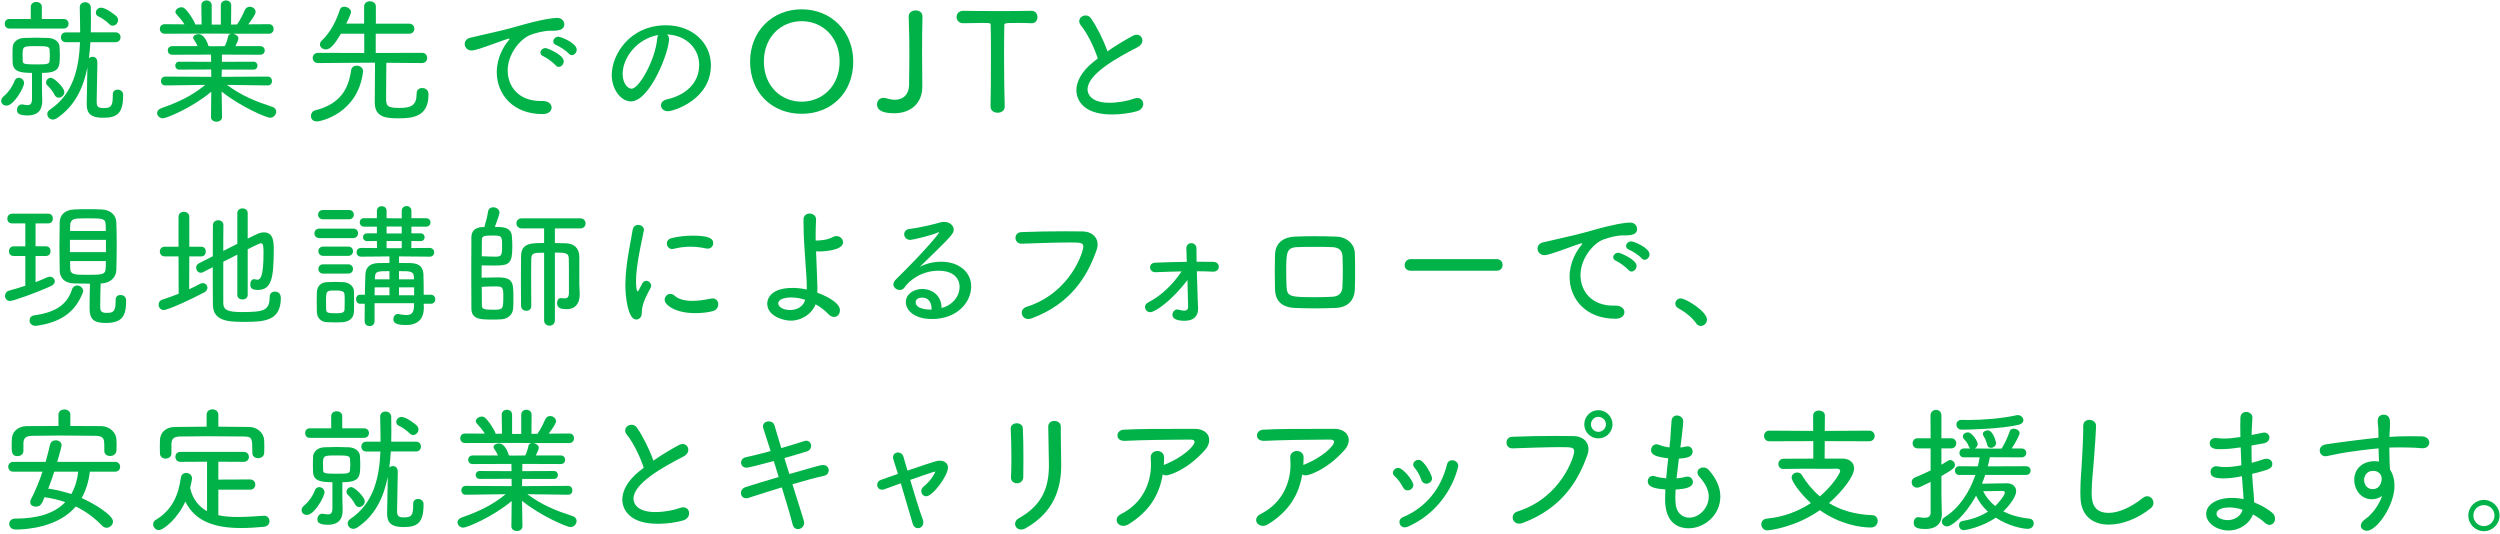 <svg enable-background="new 0 0 623 133" height="133" viewBox="0 0 623 133" width="623" xmlns="http://www.w3.org/2000/svg"><g fill="#00b248"><path d="m.292 25.132c0-.374.204-.815.714-1.224 1.054-.85 2.108-2.346 2.618-3.739.204-.544.612-.782 1.054-.782.646 0 1.326.544 1.326 1.292 0 1.122-2.55 5.644-4.386 5.644-.748-.001-1.326-.511-1.326-1.191zm2.04-18.018c-.782 0-1.156-.612-1.156-1.19 0-.611.374-1.189 1.156-1.189h5.337v-3.026c0-.816.68-1.225 1.36-1.225.714 0 1.394.408 1.394 1.225v3.025h5.439c.816 0 1.224.578 1.224 1.189 0 .578-.408 1.19-1.224 1.19h-13.53zm5.643 11.049c-3.026 0-4.658-.34-4.828-2.482-.034-.611-.034-1.291-.034-1.972 0-.646 0-1.325.034-1.869.068-1.292 1.122-2.312 2.856-2.38.986-.034 2.006-.068 3.025-.068 1.02 0 2.04.034 2.992.068 1.53.067 2.72.884 2.822 2.176.034.51.068 1.155.068 1.768 0 3.365 0 4.76-4.454 4.76v4.249c0 .137.068 2.244.068 2.55v.237c0 1.768-.68 3.569-3.672 3.569-2.516 0-2.618-.815-2.618-1.394 0-.68.476-1.359 1.224-1.359.068 0 .17.033.238.033.442.068.85.137 1.156.137.748 0 1.122-.341 1.122-1.599v-6.424zm4.454-4.42c0-.476-.034-.952-.068-1.359-.068-.851-.782-.884-3.264-.884-3.434 0-3.468 0-3.468 2.346 0 .441 0 .884.034 1.325.034.748.271.884 3.365.884 2.856 0 3.264-.067 3.332-.951.035-.409.069-.884.069-1.361zm1.19 9.927c-.51-1.054-1.19-1.733-1.87-2.447-.204-.204-.272-.442-.272-.68 0-.578.544-1.156 1.19-1.156.816 0 3.366 2.414 3.366 3.569 0 .782-.714 1.395-1.394 1.395-.409 0-.783-.205-1.02-.681zm15.706-1.325c.646 0 1.36.441 1.36 1.224v.204c0 4.623-1.632 5.575-4.998 5.575-3.91 0-4.08-1.903-4.08-3.638 0-1.088.102-6.255.17-8.907-1.02 5.134-3.162 9.724-7.649 12.681-.34.204-.646.307-.952.307-.782 0-1.394-.646-1.394-1.36 0-.408.204-.815.68-1.122 5.746-3.841 7.208-10.232 7.479-16.794h-3.536c-.816 0-1.224-.612-1.224-1.224s.408-1.225 1.224-1.225h3.57c0-2.107-.068-4.215-.102-6.221v-.034c0-.85.68-1.258 1.326-1.258.714 0 1.394.442 1.428 1.292.035 1.155.035 2.345.035 3.569 0 .884 0 1.768-.034 2.651h6.188c.816 0 1.224.612 1.224 1.225 0 .611-.408 1.224-1.224 1.224h-6.289c-.068 1.36-.204 2.686-.374 4.012.238-.238.578-.374.884-.374 1.224 0 1.224 1.156 1.224 1.632 0 1.938-.17 7.581-.17 9.383 0 1.054.034 1.768 1.598 1.768 1.904 0 2.414-.374 2.414-2.991v-.408c-.002-.817.576-1.191 1.222-1.191zm-2.074-16.319c-.782-.782-1.938-1.598-2.686-1.904-.476-.204-.68-.578-.68-.951 0-.646.544-1.259 1.292-1.259 1.36 0 3.74 2.04 3.808 2.108.306.306.442.68.442.985 0 .748-.646 1.395-1.326 1.395-.306 0-.578-.102-.85-.374z"/><path d="m66.688 21.291-10.131-.137c3.706 2.754 7.241 4.147 11.321 5.474.646.204.952.714.952 1.19 0 .747-.646 1.529-1.53 1.529s-7.31-2.72-12.069-6.527l.102 6.323v.034c0 .748-.68 1.156-1.394 1.156-.68 0-1.36-.408-1.36-1.156v-.034l.068-6.289c-4.759 4.012-11.185 6.629-12.035 6.629s-1.462-.646-1.462-1.325c0-.442.306-.918 1.02-1.19 4.352-1.529 7.547-3.025 10.981-5.813l-9.927.137h-.034c-.714 0-1.088-.544-1.088-1.088 0-.578.374-1.122 1.122-1.122l11.423.067-.034-1.835-7.956.033c-.646 0-.986-.51-.986-.985 0-.51.34-.986.986-.986l7.956.034-.034-1.802-9.655.034c-.748 0-1.122-.544-1.122-1.088 0-.51.374-1.054 1.122-1.054h6.289c-.238-.612-.612-1.225-.918-1.666-.102-.17-.17-.307-.17-.442 0-.544.714-.884 1.36-.884 1.394 0 2.21 2.107 2.414 2.788.034.067.034.136.034.204l1.122.033 2.958-.033c.34-.646.68-1.666.816-2.38.068-.408.408-.646.782-.714l-3.672-.034-12.918.034c-.782 0-1.19-.612-1.19-1.19 0-.611.408-1.189 1.19-1.189l4.929.034c-.544-.918-1.258-1.734-1.972-2.517-.17-.203-.272-.407-.272-.577 0-.612.782-1.156 1.496-1.156.238 0 .442.034.646.17.884.578 2.788 3.536 2.788 4.113h1.598l-.068-4.759c0-.816.646-1.225 1.292-1.225s1.292.408 1.292 1.225v4.793h2.278v-4.793c0-.816.646-1.225 1.292-1.225s1.292.408 1.292 1.225l-.034 4.793 1.496-.034c.748-1.054 1.461-2.481 1.903-3.535.272-.612.748-.884 1.258-.884.714 0 1.461.544 1.461 1.292 0 .51-.748 1.699-1.835 3.094l5.133-.034h.034c.782 0 1.156.578 1.156 1.189 0 .578-.374 1.19-1.19 1.19h-8.907c.646.136 1.326.577 1.326 1.189 0 .306-.442 1.292-.748 1.904h6.221c.714 0 1.088.544 1.088 1.088 0 .51-.374 1.054-1.088 1.054l-9.587-.034v1.802l7.853-.034c.68 0 1.02.51 1.02.986 0 .51-.34.985-1.02.985h-7.887l-.034 1.802 11.457-.067c.748 0 1.088.544 1.088 1.122 0 .544-.34 1.088-1.054 1.088z"/><path d="m77.479 28.906c0-.612.374-1.259 1.122-1.429 6.085-1.529 8.228-5.201 8.874-9.893.136-.85.748-1.224 1.428-1.224.782 0 1.564.51 1.564 1.359v.204c-1.326 10.438-10.607 12.341-11.491 12.341-1.021.002-1.497-.678-1.497-1.358zm18.8-13.259c0 2.209-.068 6.221-.068 8.499 0 2.107 0 2.754 3.298 2.754 3.127 0 4.317-.748 4.317-3.604 0-.951.68-1.359 1.36-1.359.34 0 1.598.102 1.598 1.598 0 5.372-3.604 5.949-7.343 5.949-2.822 0-6.052-.033-6.052-3.909 0-1.836.034-7.377.068-9.961-2.176 0-5.474.034-14.177.102-.884 0-1.36-.646-1.36-1.292 0-.611.476-1.258 1.36-1.258l11.491.034v-4.794h-5.813c-1.428 2.413-2.55 3.909-3.739 3.909-.782 0-1.496-.544-1.496-1.224 0-.34.136-.68.51-1.021 2.278-2.209 3.57-4.929 4.488-7.717.17-.476.578-.68 1.054-.68.782 0 1.7.578 1.7 1.325 0 .511-1.122 2.788-1.19 2.89h4.454v-4.282c0-.85.714-1.292 1.428-1.292.748 0 1.496.442 1.496 1.292v4.284h8.261c.884 0 1.326.646 1.326 1.259 0 .646-.442 1.258-1.326 1.258h-8.295v4.793l11.525-.034c.884 0 1.292.646 1.292 1.258 0 .646-.408 1.292-1.292 1.292z"/><path d="m135.253 28.43h-.067c-7.378 0-11.39-4.963-11.39-10.437 0-3.638 1.769-6.493 2.821-7.752.238-.271.34-.441.34-.543 0-.034-.033-.068-.102-.068-.271 0-1.156.306-5.371 1.836-.85.306-3.162 1.122-3.943 1.122-1.088 0-1.734-.816-1.734-1.632 0-.681.441-1.36 1.428-1.564 7.377-1.666 9.418-2.176 12.001-2.924 5.677-1.632 8.499-2.006 9.587-2.006 1.258 0 1.803.851 1.803 1.666 0 1.224-1.326 1.53-2.754 1.53h-.681c-1.7 0-3.604.544-4.861.985-2.651.952-5.813 4.794-5.813 8.907 0 3.943 2.686 7.615 8.159 7.615h.578c1.462 0 2.21.816 2.21 1.632-.001.817-.716 1.633-2.211 1.633zm3.196-12.171c-.545-.646-2.244-1.903-3.061-2.243-.51-.204-.714-.578-.714-.918 0-.544.544-1.122 1.292-1.122.34 0 4.521 1.632 4.521 3.298 0 .748-.611 1.394-1.258 1.394-.27-.001-.542-.137-.78-.409zm3.297-2.89c-.544-.646-2.277-1.802-3.127-2.142-.545-.204-.748-.578-.748-.918 0-.578.543-1.156 1.291-1.156.68 0 4.556 1.599 4.556 3.23 0 .714-.577 1.359-1.224 1.359-.238.001-.51-.1-.748-.373z"/><path d="m166.723 9.766c0 3.229-4.793 15.503-9.484 15.503-2.55 0-4.793-3.061-4.793-6.562 0-5.134 4.521-12.409 13.53-12.409 6.527 0 11.185 4.352 11.185 9.961 0 8.567-9.281 11.457-10.709 11.457-1.088 0-1.733-.714-1.733-1.462 0-.646.442-1.258 1.495-1.496 4.318-.951 8.023-3.808 8.023-8.601 0-3.978-3.127-7.377-8.023-7.581.339.272.509.646.509 1.19zm-11.559 8.669c0 2.414 1.326 3.672 2.211 3.672 1.938 0 5.949-7.31 6.391-12.408.034-.408.137-.748.307-.986-5.407.951-8.909 5.71-8.909 9.722z"/><path d="m186.924 15.341c0-7.547 5.508-13.021 12.852-13.021s12.851 5.474 12.851 13.021c0 7.819-5.507 13.021-12.851 13.021s-12.852-5.202-12.852-13.021zm22.303 0c0-6.085-4.25-10.062-9.451-10.062s-9.418 3.978-9.418 10.062c0 6.052 4.217 9.995 9.418 9.995s9.451-3.943 9.451-9.995z"/><path d="m229.879 4.088c-.068 2.924-.102 6.052-.102 9.18 0 2.72.033 5.474.067 8.125v.17c0 4.42-3.161 6.663-7.003 6.663-3.773 0-4.284-1.292-4.284-2.209 0-.851.578-1.633 1.632-1.633.238 0 .477.034.782.137.714.204 1.36.34 2.006.34 2.04 0 3.501-1.224 3.569-3.672.034-2.312.068-4.691.068-7.071 0-3.365-.034-6.731-.17-9.961v-.069c0-.985.884-1.495 1.733-1.495.851 0 1.7.476 1.7 1.462v.033z"/><path d="m246.842 26.526c.068-2.686.102-7.752.102-12.375 0-3.094 0-5.949-.068-7.785 0-.646 0-.646-2.176-.646-1.359 0-3.059.068-4.656.068-1.123 0-1.666-.782-1.666-1.563 0-.748.543-1.53 1.631-1.53h.035c2.073.034 5.677.068 9.213.068 2.924 0 5.779-.034 7.75-.068h.035c.985 0 1.496.782 1.496 1.564 0 .781-.477 1.529-1.429 1.529h-.103c-1.155-.068-2.209-.068-3.093-.068-3.536 0-3.638 0-3.638.646-.034 1.903-.068 4.521-.068 7.275 0 4.76.068 9.961.17 12.885v.067c0 .986-.884 1.496-1.768 1.496s-1.768-.51-1.768-1.53v-.033z"/><path d="m269.385 6.366c-.307-.374-.443-.782-.443-1.088 0-.816.783-1.428 1.599-1.428.476 0 .985.204 1.325.714 1.496 2.142 3.094 5.337 4.114 8.227 1.938-1.359 3.978-2.583 6.323-3.875.34-.17.646-.272.951-.272.851 0 1.429.681 1.429 1.462 0 .578-.341 1.19-1.155 1.632-5.236 2.686-12.512 6.731-12.512 10.539 0 .272 0 3.332 5.474 3.332 2.243 0 4.726-.51 6.085-1.021.307-.102.578-.17.851-.17.917 0 1.462.714 1.462 1.496 0 .714-.477 1.496-1.564 1.802-1.529.442-3.875.816-6.221.816-8.432 0-8.873-4.964-8.873-6.018 0-2.21 1.326-4.726 4.182-7.037l1.155-.918c-.885-2.719-2.585-6.255-4.182-8.193z"/><path d="m6.309 63.791h-2.89c-.816 0-1.19-.577-1.19-1.155 0-.612.408-1.258 1.19-1.258h2.89v-5.712h-3.297c-.816 0-1.19-.578-1.19-1.155 0-.612.408-1.258 1.19-1.258h9.043c.748 0 1.122.611 1.122 1.189 0 .612-.374 1.224-1.122 1.224h-3.196v5.712h2.618c.748 0 1.122.611 1.122 1.189 0 .612-.374 1.224-1.122 1.224h-2.618v6.527c1.054-.407 2.04-.815 2.924-1.224.238-.102.442-.136.646-.136.68 0 1.224.544 1.224 1.156 0 .407-.272.85-.917 1.155-3.74 1.734-9.52 3.74-10.199 3.74-.85 0-1.292-.612-1.292-1.292 0-.544.34-1.122 1.02-1.292 1.326-.34 2.686-.782 4.045-1.224v-7.41zm2.924 17.373c-.136.033-.272.033-.374.033-.986 0-1.496-.68-1.496-1.325 0-.612.374-1.19 1.156-1.292 5.372-.714 8.227-2.754 9.383-6.357.272-.782.782-1.088 1.326-1.088.748 0 1.496.612 1.496 1.359 0 .171-.034.307-.102.477-1.768 4.453-5.032 7.275-11.389 8.193zm20.772-7.649c.374 0 1.428.136 1.428 1.428 0 3.842-.986 5.541-5.133 5.541-3.094 0-3.978-1.088-3.978-3.705 0-1.972.034-4.182.102-6.086-1.36 0-2.72-.033-4.012-.067-2.346-.068-3.501-1.395-3.536-3.229-.034-1.904-.068-3.91-.068-5.95 0-2.039.034-4.113.068-6.085.034-1.632 1.122-3.06 3.569-3.162 1.088-.067 2.244-.067 3.434-.067 1.156 0 2.346 0 3.501.067 2.21.103 3.536 1.462 3.604 3.128.068 1.836.102 3.739.102 5.678 0 2.142-.034 4.317-.102 6.357-.068 1.699-1.428 3.161-3.671 3.264l-.238.034c-.068 2.142-.102 4.215-.102 5.847 0 .918.204 1.462 1.564 1.462 1.7 0 2.278-.306 2.278-2.957v-.343c0-.816.578-1.155 1.19-1.155zm-3.604-13.735h-8.975v3.06h8.975zm-.034-2.21c0-.544-.034-1.054-.034-1.564-.068-1.563-.646-1.598-4.556-1.598-.986 0-1.938.034-2.652.068-1.088.067-1.598.714-1.632 1.529 0 .511-.034 1.055-.034 1.564h8.908zm-8.907 7.48.034 1.835c0 1.599 1.258 1.599 4.08 1.599 3.808 0 4.726 0 4.76-1.632 0-.578.068-1.19.068-1.802z"/><path d="m44.488 63.894h-3.434c-.815 0-1.224-.612-1.224-1.224 0-.578.408-1.19 1.224-1.19h3.434v-7.445c0-.85.68-1.258 1.326-1.258.68 0 1.36.408 1.36 1.258v7.445h2.992c.748 0 1.122.612 1.122 1.19 0 .611-.374 1.224-1.122 1.224h-2.992l-.034 8.193c.952-.442 1.87-.884 2.652-1.326.238-.136.476-.204.714-.204.68 0 1.19.544 1.19 1.156 0 .407-.238.85-.816 1.155-3.162 1.7-9.009 4.386-10.063 4.386-.816 0-1.292-.646-1.292-1.325 0-.511.272-1.055.918-1.259 1.326-.441 2.72-.917 4.08-1.462zm14.653-.443-3.501 1.769v10.301c0 1.869 1.394 2.243 4.759 2.243 5.372 0 6.799-.407 6.799-3.773 0-.918.646-1.325 1.292-1.325.544 0 1.496.271 1.496 1.563 0 5.881-4.283 5.983-9.281 5.983-3.944 0-7.582-.238-7.649-4.216-.034-2.142-.034-5.745-.034-9.417l-2.447 1.258c-.204.103-.374.136-.544.136-.68 0-1.156-.646-1.156-1.258 0-.441.204-.85.68-1.088l3.467-1.768c0-2.991.034-5.813.034-7.717 0-.851.68-1.258 1.326-1.258s1.292.407 1.292 1.189v.034c-.034 1.529-.034 3.875-.034 6.425l3.501-1.768v-7.649c0-.815.646-1.189 1.292-1.189s1.292.374 1.292 1.189v6.357c2.686-1.359 3.162-1.563 4.012-1.563 2.346 0 2.482 2.21 2.482 4.147 0 7.411-.578 10.199-4.012 10.199-1.768 0-1.836-.782-1.836-1.428s.34-1.258.952-1.258c.068 0 .17 0 .272.033.204.068.374.103.544.103.748 0 1.53-.68 1.53-6.766 0-1.768-.102-2.312-.68-2.312-.374 0-3.093 1.394-3.264 1.496v11.389c0 .748-.646 1.122-1.292 1.122s-1.292-.374-1.292-1.122z"/><path d="m79.61 59.338c-.85 0-1.258-.578-1.258-1.189 0-.578.408-1.19 1.258-1.19h8.363c.85 0 1.258.578 1.258 1.19 0 .577-.408 1.189-1.258 1.189zm5.915 20.942c-.544.033-1.292.067-2.074.067-.748 0-1.496-.034-2.074-.067-1.462-.103-2.38-1.088-2.414-2.584 0-.884-.034-1.7-.034-2.516s.034-1.599.034-2.346c.034-1.258.85-2.448 2.379-2.517.714-.033 1.496-.067 2.244-.067s1.461.034 2.04.067c1.326.068 2.55.952 2.584 2.312.034.781.034 1.665.034 2.55 0 .884 0 1.733-.034 2.481-.033 1.43-1.053 2.484-2.685 2.62zm-5.065-25.634c-.782 0-1.19-.578-1.19-1.156s.408-1.155 1.19-1.155h6.527c.782 0 1.19.577 1.19 1.155s-.408 1.156-1.19 1.156zm.068 9.112c-.782 0-1.189-.578-1.189-1.156s.408-1.156 1.189-1.156h6.255c.782 0 1.19.578 1.19 1.156s-.408 1.156-1.19 1.156zm0 4.419c-.782 0-1.189-.578-1.189-1.155 0-.578.408-1.156 1.189-1.156h6.255c.782 0 1.19.578 1.19 1.156 0 .577-.408 1.155-1.19 1.155zm5.371 7.071c0-.646 0-1.325-.034-1.802-.068-.952-.816-1.054-2.346-1.054-2.244 0-2.278.068-2.278 2.89 0 .646.034 1.326.034 1.836.034.815.408.952 2.516.952 1.598 0 2.04-.238 2.074-1.021.034-.509.034-1.154.034-1.801zm19.684.442.034.952v.102c0 1.836-.714 4.25-4.454 4.25-3.026 0-3.128-.851-3.128-1.496 0-.612.408-1.258 1.122-1.258.068 0 .136 0 .238.034.748.136 1.36.237 1.904.237 1.156 0 1.836-.51 1.87-2.176v-.781h-9.825v4.453c0 .85-.612 1.258-1.224 1.258-.646 0-1.258-.408-1.258-1.258 0-1.462.034-2.89.034-4.317h-1.156c-.68 0-1.02-.578-1.02-1.122 0-.578.34-1.122 1.02-1.122h1.19c.034-1.869.068-3.604.136-5.1.068-1.462.85-2.72 3.162-2.787.816-.034 1.802-.034 2.822-.034v-1.632l-2.855.034-4.216.034c-.748 0-1.122-.545-1.122-1.088 0-.545.374-1.088 1.122-1.088l3.978.033-.034-1.768-2.414.034c-.68 0-1.054-.476-1.054-.986 0-.476.374-.951 1.054-.951h2.414v-1.666h-3.162c-.748 0-1.122-.544-1.122-1.088 0-.51.374-1.021 1.088-1.021h3.196v-1.836c0-.781.612-1.155 1.224-1.155.578 0 1.19.374 1.19 1.155v1.836l1.87.034h1.904v-1.87c0-.781.612-1.189 1.224-1.189.578 0 1.19.408 1.19 1.189v1.836h3.638c.748 0 1.122.544 1.122 1.055 0 .544-.374 1.054-1.122 1.054h-3.638v1.666h2.278c.68 0 1.02.476 1.02.985 0 .477-.34.952-1.02.952l-2.278-.034-.034 1.768 4.556-.033c.748 0 1.156.543 1.156 1.121 0 .51-.374 1.055-1.122 1.055l-7.649-.068v1.632c1.02 0 2.04 0 2.924.034 2.448.067 3.094 1.325 3.162 2.754.068 1.461.068 3.705.068 5.133h1.768c.749 0 1.122.578 1.122 1.122 0 .578-.373 1.122-1.122 1.122zm-8.533-4.08h-3.671c0 .646-.034 1.292-.034 1.972h3.706v-1.972zm0-4.045c-2.924 0-3.536.033-3.604 1.428l-.034.611h3.638zm3.06-11.117h-3.773v1.733h3.773zm0 3.604h-3.773v1.802h3.773zm3.026 8.941c-.068-1.428-.884-1.428-3.706-1.428v2.039h3.74zm.068 2.617h-3.774v1.972h3.773v-1.972z"/><path d="m120.02 69.197c1.291-.034 2.82-.068 4.045-.068 3.842 0 3.875 1.36 3.875 5.031 0 .986 0 1.938-.067 2.754-.103 1.496-1.325 2.55-2.821 2.651-.851.068-1.666.068-2.448.068-3.128 0-5.134-.102-5.134-2.855 0-2.21-.033-5.542-.033-8.839 0-3.332.033-6.63.033-8.806 0-1.563.952-2.481 2.754-2.55h.477c.373-1.258.748-2.686.918-3.808.102-.781.68-1.122 1.291-1.122.748 0 1.564.511 1.564 1.326 0 .476-.885 2.855-1.156 3.569 1.836 0 4.08 0 4.25 2.346.068.851.102 1.734.102 2.584 0 4.182-.748 4.691-4.283 4.691-1.055 0-2.277 0-3.365-.033v3.061zm3.433-5.235c1.529 0 1.665-.341 1.665-2.584 0-2.618 0-2.686-2.55-2.686-2.006 0-2.481.17-2.481 1.088-.034 1.121-.034 2.516-.034 4.079 1.156.035 2.447.103 3.4.103zm-3.366 12.068c0 .918.34 1.156 2.583 1.156 2.754 0 2.754 0 2.754-3.57 0-2.073-.271-2.243-1.869-2.243-.986 0-2.312.033-3.502.102 0 1.733 0 3.297.034 4.555zm15.503-13.054c-2.414 0-3.129 0-3.196 1.462-.034 1.462-.034 3.535-.034 5.678 0 2.142 0 4.352.034 6.119v.034c0 .815-.612 1.189-1.224 1.189-.646 0-1.292-.408-1.326-1.258 0-1.904-.033-4.08-.033-6.222s.033-4.283.033-6.085c.034-3.332 2.447-3.332 5.746-3.332v-3.638h-5.576c-.884 0-1.326-.646-1.326-1.258 0-.646.442-1.258 1.326-1.258h14.551c.918 0 1.359.646 1.359 1.258 0 .646-.441 1.258-1.359 1.258h-6.289v3.638c.918 0 1.801.034 2.719.068 2.006.068 3.332 1.122 3.366 3.332v6.799c0 .578.067 1.258.103 2.481v.17c0 2.176-1.088 3.638-3.264 3.638-1.19 0-2.381-.17-2.381-1.529 0-.612.307-1.225.885-1.225h.136c.306.034.612.068.851.068.645 0 1.088-.238 1.088-1.462 0-6.051 0-7.241-.035-8.499-.067-1.292-.611-1.462-3.467-1.462v16.896c0 .884-.68 1.326-1.326 1.326-.68 0-1.359-.442-1.359-1.326v-16.86z"/><path d="m155.838 71.066c0-1.359.102-2.72.238-4.045.408-3.91 1.258-7.582 1.563-9.655.136-.952.782-1.326 1.429-1.326.68 0 1.393.477 1.393 1.258 0 .068 0 .17-.033.272-.408 2.073-1.292 5.847-1.7 9.179-.136 1.156-.237 2.278-.237 3.298 0 .34.033 2.55.441 2.55.068 0 .17-.136.271-.34.068-.17.748-1.428.885-1.666.271-.442.646-.612.985-.612.612 0 1.19.578 1.19 1.225 0 .17-.034.374-.137.544-1.971 3.535-2.176 4.997-2.176 6.153 0 1.428-.951 1.733-1.394 1.733-2.038 0-2.718-5.575-2.718-8.568zm17.44 6.97c-5.032 0-7.649-2.04-7.649-3.332 0-.781.646-1.462 1.428-1.462.34 0 .715.137 1.055.442 1.02.952 2.686 1.292 4.419 1.292 1.563 0 3.229-.272 4.521-.544.17-.034.34-.068.511-.068.951 0 1.428.714 1.428 1.462 0 .714-.442 1.462-1.326 1.7-1.293.34-2.823.51-4.387.51zm2.686-16.114c-1.224-.272-2.55-.442-3.909-.442-1.36 0-2.788.17-4.25.544-.102.034-.238.034-.34.034-.748 0-1.292-.68-1.292-1.394 0-.544.34-1.122 1.19-1.326 1.666-.408 3.501-.612 5.201-.612 3.705 0 5.168.544 5.168 1.87 0 .714-.511 1.36-1.36 1.36-.136 0-.272 0-.408-.034z"/><path d="m203.227 75.86c-.748 2.142-3.264 4.046-6.223 4.046-1.631 0-5.812-1.055-5.812-4.25 0-.272 0-3.909 6.323-3.909 1.122 0 2.346.136 3.536.407v-.714c0-.544 0-1.088-.035-1.598-.408-6.562-.781-9.961-.781-14.551v-.578c0-1.02.748-1.495 1.529-1.495.782 0 1.598.51 1.598 1.428v.102c-.067 1.292-.102 2.584-.102 3.876v1.326c1.055 0 2.992-.137 4.283-.885.307-.17.612-.237.918-.237.885 0 1.633.748 1.633 1.529 0 2.21-5.439 2.312-5.984 2.312-.238 0-.51-.034-.748-.034l.272 6.969c.034.646.067 1.428.067 2.21 0 .374 0 .748-.033 1.122 1.326.476 5.643 2.244 5.643 4.386 0 .918-.611 1.666-1.461 1.666-.441 0-.952-.204-1.428-.714-.885-.952-2.006-1.803-3.195-2.448zm-6.018-1.734c-1.633 0-3.264.442-3.264 1.462 0 .884 1.189 1.666 2.957 1.666 1.598 0 3.162-.782 3.672-2.312l.068-.238c-1.156-.374-2.345-.578-3.433-.578z"/><path d="m239.129 71.475c0-1.972-1.394-4.012-5.27-4.012-4.079 0-7.207 2.312-8.465 4.182-.306.442-.748.612-1.189.612-.782 0-1.564-.578-1.564-1.36 0-.407.17-.815.612-1.258 7.751-7.615 10.776-11.524 10.776-11.694 0-.034-.033-.068-.102-.068s-.17.034-.306.102c-1.496.681-6.222 1.803-6.766 1.803-.985 0-1.53-.715-1.53-1.429 0-.577.408-1.189 1.293-1.291 2.311-.272 5.812-1.088 7.683-1.632.341-.103.681-.137.985-.137 1.36 0 2.381.884 2.381 1.938 0 .884-.68 1.665-4.284 5.201-1.394 1.359-2.89 2.788-4.181 4.079 1.562-.85 3.501-1.291 5.337-1.291 4.521 0 7.479 2.651 7.479 6.153 0 3.909-3.434 8.125-9.791 8.125-4.387 0-6.494-2.176-6.494-4.216 0-2.006 1.973-3.264 4.046-3.264 2.55 0 4.827 1.598 4.862 4.726 2.041-.408 4.488-2.414 4.488-5.269zm-6.969 5.575c0-1.733-.85-2.89-2.312-2.89-1.529 0-1.665.884-1.665 1.156 0 1.836 3.399 1.836 3.671 1.836h.307v-.102z"/><path d="m256.257 79.498c-1.021 0-1.632-.782-1.632-1.564 0-.611.373-1.224 1.258-1.495 10.98-3.502 14.074-13.803 14.074-14.891 0-1.054-.51-1.122-3.399-1.122-3.366 0-7.955.17-11.967.306h-.067c-.953 0-1.463-.748-1.463-1.462 0-.68.477-1.394 1.463-1.428 3.161-.136 7.24-.204 10.879-.204 1.598 0 3.094 0 4.419.034 2.176.034 3.706 1.36 3.706 3.229 0 .442-.068.885-.238 1.36-2.38 6.799-6.562 13.429-16.08 17.032-.341.137-.648.205-.953.205z"/><path d="m286.666 77.798c-.816 0-1.326-.646-1.326-1.292 0-.407.205-.85.748-1.122 3.434-1.768 6.256-4.589 8.363-7.751-2.176.034-4.385.136-6.459.204h-.068c-.85 0-1.326-.611-1.326-1.224 0-.578.408-1.122 1.293-1.156 2.48-.102 5.167-.17 7.853-.204l-.103-3.264v-.102c0-.884.613-1.292 1.225-1.292.646 0 1.291.442 1.291 1.292 0 .714 0 1.903.035 3.332 1.394 0 2.787.033 4.113.033.951 0 1.428.612 1.428 1.225 0 .611-.477 1.224-1.395 1.224h-.102c-1.291-.068-2.617-.103-3.978-.103.171 6.086.272 8.84.306 9.214v.136c0 1.802-1.053 2.991-3.331 2.991-.612 0-3.06 0-3.06-1.495 0-.681.51-1.326 1.224-1.326.136 0 .272.034.407.068.408.136.885.237 1.259.237.577 0 1.02-.237 1.02-.952 0-.102-.067-2.753-.17-6.697-3.876 5.168-8.091 8.024-9.247 8.024z"/><path d="m317.668 67.667c0-1.428.033-2.788.068-4.25.067-2.379 1.495-4.283 4.963-4.453 1.699-.068 3.229-.102 4.726-.102 1.903 0 3.706.033 5.575.102 2.754.102 4.556 1.938 4.623 4.08.068 1.529.068 3.094.068 4.623 0 1.53 0 3.025-.068 4.487-.102 2.72-1.768 4.488-4.895 4.59-1.973.068-3.536.102-4.964.102-1.665 0-3.196-.033-4.964-.102-3.399-.102-4.963-1.802-5.064-4.521-.035-1.701-.068-3.162-.068-4.556zm16.964-.544c0-1.088-.034-2.21-.067-3.161-.068-1.462-.782-2.312-2.584-2.38-1.462-.068-2.958-.068-4.42-.068-1.461 0-2.89 0-4.25.068-2.753.102-2.787 1.359-2.787 6.221 0 1.326.034 2.652.102 3.842.137 2.38 1.19 2.414 7.548 2.414 1.19 0 2.448-.034 3.808-.103 1.563-.067 2.481-.884 2.549-2.413.067-1.292.101-2.856.101-4.42z"/><path d="m351.566 67.463c-1.055 0-1.531-.68-1.531-1.394 0-.748.545-1.496 1.531-1.496h21.417c.985 0 1.462.714 1.462 1.462 0 .714-.477 1.428-1.462 1.428z"/><path d="m402.598 79.43h-.068c-7.377 0-11.389-4.963-11.389-10.437 0-3.638 1.769-6.493 2.822-7.752.238-.271.34-.441.34-.543 0-.034-.033-.068-.102-.068-.272 0-1.156.306-5.371 1.836-.851.306-3.162 1.122-3.944 1.122-1.088 0-1.733-.816-1.733-1.632 0-.681.441-1.36 1.428-1.564 7.377-1.666 9.417-2.176 12-2.924 5.678-1.632 8.5-2.006 9.588-2.006 1.258 0 1.801.851 1.801 1.666 0 1.224-1.325 1.53-2.753 1.53h-.681c-1.699 0-3.604.544-4.861.985-2.651.952-5.812 4.794-5.812 8.907 0 3.943 2.686 7.615 8.158 7.615h.578c1.463 0 2.21.816 2.21 1.632-.001.817-.715 1.633-2.211 1.633zm3.195-12.171c-.543-.646-2.243-1.903-3.059-2.243-.51-.204-.715-.578-.715-.918 0-.544.545-1.122 1.293-1.122.34 0 4.521 1.632 4.521 3.298 0 .748-.612 1.394-1.258 1.394-.271-.001-.544-.137-.782-.409zm3.299-2.89c-.545-.646-2.278-1.802-3.128-2.142-.544-.204-.748-.578-.748-.918 0-.578.544-1.156 1.292-1.156.68 0 4.555 1.599 4.555 3.23 0 .714-.577 1.359-1.223 1.359-.238.001-.51-.1-.748-.373z"/><path d="m422.693 80.586c-.883-1.36-2.889-2.958-4.419-3.74-.544-.271-.782-.747-.782-1.189 0-.646.51-1.292 1.326-1.292 1.326 0 6.561 3.264 6.561 5.27 0 .918-.781 1.598-1.562 1.598-.409-.002-.817-.206-1.124-.647z"/><path d="m22.39 117.545c-.306 2.516-.986 4.691-2.04 6.562 2.855 1.258 7.819 4.216 7.819 5.848 0 .815-.782 1.563-1.598 1.563-.374 0-.782-.17-1.122-.51-1.904-1.972-4.045-3.569-6.561-4.794-4.284 5.1-12.001 5.746-14.993 5.746-1.054 0-1.598-.714-1.598-1.428 0-.646.476-1.292 1.496-1.292 5.372 0 9.689-1.19 12.477-4.114-1.563-.544-3.297-.951-5.167-1.224-.714 1.87-1.122 2.346-2.21 2.346-.714 0-1.36-.407-1.36-1.088 0-.204.034-.441.17-.68 1.122-2.21 2.108-4.556 2.89-6.936h-7.276c-.85 0-1.258-.611-1.258-1.224s.408-1.224 1.258-1.224h8.057c.408-1.428.782-2.89 1.088-4.284.17-.748.816-1.088 1.428-1.088.748 0 1.462.442 1.462 1.225 0 .374-.612 2.481-1.088 4.147h14.415c.85 0 1.258.611 1.258 1.224s-.408 1.224-1.258 1.224h-6.289zm3.603-6.425c0-1.53-.034-2.482-2.142-2.516-2.72-.034-5.813-.068-8.805-.068-2.482 0-4.896.034-6.969.068-1.87.033-2.176.714-2.244 1.869v1.904c0 .85-.748 1.292-1.462 1.292-1.462 0-1.462-1.055-1.462-2.687 0-.476.034-.951.034-1.495.034-1.666 1.224-3.264 3.808-3.298 2.651-.034 5.235-.034 7.819-.034v-2.821c0-.885.748-1.292 1.496-1.292.714 0 1.462.407 1.462 1.292v2.821c2.549 0 5.099 0 7.717.034 2.107.034 3.706 1.598 3.773 3.365.034.442.034.918.034 1.428 0 .477 0 .918-.034 1.326-.068.884-.816 1.326-1.564 1.326s-1.462-.408-1.462-1.258v-1.256zm-12.476 6.425c-.442 1.395-.952 2.822-1.496 4.216 1.938.271 3.876.748 5.746 1.359.884-1.529 1.462-3.365 1.734-5.575z"/><path d="m54.412 122.032v6.357c1.496.341 3.162.442 4.896.442 2.107 0 4.283-.17 6.425-.306h.102c.85 0 1.326.68 1.326 1.359 0 .646-.442 1.292-1.394 1.395-1.904.17-3.841.306-5.677.306-6.018 0-11.355-1.36-13.905-6.596-1.904 4.216-5.405 7.105-6.629 7.105-.816 0-1.394-.748-1.394-1.462 0-.408.204-.815.612-1.054 4.25-2.516 5.711-6.392 6.29-10.471.136-.884.714-1.258 1.326-1.258.714 0 1.462.51 1.462 1.359 0 .238-.068.646-.476 2.38.68 2.924 2.21 4.691 4.216 5.779v-12.307l-6.629.034c-.85 0-1.258-.612-1.258-1.258 0-.612.408-1.225 1.258-1.225h15.774c.85 0 1.292.612 1.292 1.259 0 .611-.442 1.224-1.292 1.224l-6.323-.034v4.453l7.887-.033c.884 0 1.326.646 1.326 1.291 0 .612-.442 1.258-1.326 1.258h-7.889zm8.464-9.178c0-3.672 0-4.046-2.107-4.079-2.686-.034-5.813-.068-8.839-.068-2.516 0-4.93.034-7.003.068-1.768.033-2.142.646-2.209 1.869v2.346c0 .851-.714 1.292-1.462 1.292-.68 0-1.394-.407-1.394-1.325 0-.442-.034-.986-.034-1.564s.034-1.189.034-1.733c.034-1.632 1.19-3.229 3.773-3.264 2.652-.034 5.27-.068 7.854-.068v-2.991c0-.885.714-1.326 1.462-1.326.714 0 1.462.441 1.462 1.326v2.991c2.55 0 5.133.034 7.751.068 1.938.034 3.604 1.462 3.672 3.399.034.442.034 1.02.034 1.563s0 1.088-.034 1.496c-.034.884-.782 1.326-1.53 1.326-.714 0-1.428-.442-1.428-1.292v-.034z"/><path d="m75.153 127.132c0-.374.204-.815.714-1.224 1.054-.85 2.108-2.346 2.618-3.739.204-.544.612-.782 1.054-.782.646 0 1.326.544 1.326 1.292 0 1.122-2.55 5.644-4.386 5.644-.748-.001-1.326-.511-1.326-1.191zm2.04-18.018c-.782 0-1.156-.612-1.156-1.19 0-.611.374-1.189 1.156-1.189h5.337v-3.025c0-.816.68-1.225 1.36-1.225.714 0 1.394.408 1.394 1.225v3.025h5.439c.816 0 1.224.578 1.224 1.189 0 .578-.408 1.19-1.224 1.19zm5.643 11.049c-3.026 0-4.658-.34-4.828-2.482-.034-.611-.034-1.291-.034-1.972 0-.646 0-1.325.034-1.869.068-1.292 1.122-2.312 2.856-2.38.986-.034 2.006-.068 3.025-.068 1.02 0 2.04.034 2.992.068 1.53.067 2.72.884 2.822 2.176.034.51.068 1.155.068 1.768 0 3.365 0 4.76-4.454 4.76v4.249c0 .137.068 2.244.068 2.55v.238c0 1.768-.68 3.569-3.672 3.569-2.516 0-2.618-.815-2.618-1.394 0-.68.476-1.359 1.224-1.359.068 0 .17.033.238.033.442.068.85.137 1.156.137.748 0 1.122-.341 1.122-1.599v-6.425zm4.454-4.42c0-.476-.034-.952-.068-1.359-.068-.851-.782-.884-3.264-.884-3.434 0-3.468 0-3.468 2.346 0 .441 0 .884.034 1.325.034.748.271.884 3.365.884 2.856 0 3.264-.067 3.332-.951.035-.409.069-.884.069-1.361zm1.19 9.927c-.51-1.054-1.19-1.733-1.87-2.447-.204-.204-.272-.442-.272-.68 0-.578.544-1.156 1.19-1.156.816 0 3.366 2.414 3.366 3.569 0 .782-.714 1.395-1.394 1.395-.408 0-.782-.205-1.02-.681zm15.706-1.325c.646 0 1.36.441 1.36 1.224v.204c0 4.623-1.632 5.575-4.998 5.575-3.91 0-4.08-1.903-4.08-3.638 0-1.088.102-6.255.17-8.907-1.02 5.134-3.162 9.724-7.649 12.681-.34.204-.646.307-.952.307-.782 0-1.394-.646-1.394-1.36 0-.408.204-.815.68-1.122 5.746-3.841 7.208-10.232 7.479-16.794h-3.536c-.816 0-1.224-.612-1.224-1.224s.408-1.225 1.224-1.225h3.57c0-2.107-.068-4.215-.102-6.221v-.034c0-.85.68-1.258 1.326-1.258.714 0 1.394.442 1.428 1.292.034 1.155.034 2.346.034 3.569 0 .884 0 1.768-.034 2.651h6.188c.816 0 1.224.612 1.224 1.225 0 .611-.408 1.224-1.224 1.224h-6.289c-.068 1.36-.204 2.686-.374 4.012.238-.238.578-.374.884-.374 1.224 0 1.224 1.156 1.224 1.632 0 1.938-.17 7.581-.17 9.383 0 1.054.034 1.768 1.598 1.768 1.904 0 2.414-.374 2.414-2.991v-.408c-.001-.817.578-1.191 1.223-1.191zm-2.074-16.319c-.782-.782-1.938-1.598-2.686-1.904-.476-.204-.68-.578-.68-.951 0-.646.544-1.259 1.292-1.259 1.36 0 3.74 2.04 3.808 2.108.306.306.442.68.442.985 0 .748-.646 1.395-1.326 1.395-.306 0-.578-.102-.85-.374z"/><path d="m141.549 123.291-10.131-.137c3.705 2.754 7.24 4.147 11.32 5.474.646.204.952.714.952 1.19 0 .747-.646 1.529-1.53 1.529-.883 0-7.309-2.72-12.068-6.527l.102 6.323v.034c0 .748-.68 1.156-1.394 1.156-.68 0-1.36-.408-1.36-1.156v-.034l.068-6.289c-4.76 4.012-11.185 6.629-12.035 6.629s-1.461-.646-1.461-1.325c0-.442.306-.918 1.02-1.19 4.352-1.529 7.547-3.025 10.98-5.813l-9.927.137h-.034c-.713 0-1.088-.544-1.088-1.088 0-.578.375-1.122 1.122-1.122l11.423.067-.033-1.835-7.955.033c-.646 0-.986-.51-.986-.985 0-.51.34-.986.986-.986l7.955.034-.035-1.802-9.654.034c-.748 0-1.122-.544-1.122-1.088 0-.51.374-1.054 1.122-1.054h6.289c-.238-.612-.611-1.225-.918-1.666-.102-.17-.17-.307-.17-.442 0-.544.714-.884 1.359-.884 1.395 0 2.211 2.107 2.414 2.788.034.067.034.136.034.204l1.122.033 2.957-.033c.34-.646.681-1.666.816-2.38.068-.408.408-.646.782-.714l-3.672-.034-12.919.034c-.781 0-1.189-.612-1.189-1.19 0-.611.408-1.189 1.189-1.189l4.93.034c-.544-.918-1.258-1.734-1.972-2.517-.17-.203-.272-.407-.272-.577 0-.612.782-1.156 1.496-1.156.238 0 .442.034.646.17.884.578 2.787 3.536 2.787 4.113h1.598l-.067-4.759c0-.816.646-1.225 1.292-1.225s1.291.408 1.291 1.225v4.793h2.278v-4.793c0-.816.646-1.225 1.292-1.225s1.292.408 1.292 1.225l-.034 4.793 1.496-.034c.748-1.054 1.461-2.481 1.904-3.535.271-.612.747-.884 1.258-.884.713 0 1.461.544 1.461 1.292 0 .51-.748 1.699-1.836 3.094l5.134-.034h.034c.781 0 1.156.578 1.156 1.189 0 .578-.375 1.19-1.19 1.19h-8.907c.646.136 1.326.577 1.326 1.189 0 .306-.441 1.292-.748 1.904h6.221c.715 0 1.088.544 1.088 1.088 0 .51-.373 1.054-1.088 1.054l-9.586-.034v1.802l7.854-.034c.68 0 1.02.51 1.02.986 0 .51-.34.985-1.02.985h-7.889l-.033 1.802 11.457-.067c.748 0 1.088.544 1.088 1.122 0 .544-.34 1.088-1.055 1.088z"/><path d="m156.232 108.366c-.307-.374-.442-.782-.442-1.088 0-.816.782-1.428 1.599-1.428.475 0 .985.204 1.325.714 1.496 2.142 3.094 5.337 4.114 8.227 1.938-1.359 3.977-2.583 6.322-3.875.34-.17.646-.272.953-.272.85 0 1.428.681 1.428 1.462 0 .578-.34 1.19-1.156 1.632-5.236 2.686-12.512 6.731-12.512 10.539 0 .272 0 3.332 5.475 3.332 2.243 0 4.725-.51 6.085-1.021.306-.102.578-.17.851-.17.918 0 1.461.714 1.461 1.496 0 .714-.476 1.496-1.563 1.802-1.53.442-3.876.816-6.222.816-8.432 0-8.873-4.964-8.873-6.018 0-2.21 1.326-4.726 4.182-7.037l1.156-.918c-.886-2.719-2.585-6.255-4.183-8.193z"/><path d="m186.536 124.072c-.204.068-.407.103-.577.103-.816 0-1.326-.646-1.326-1.326 0-.612.373-1.224 1.258-1.496 2.039-.646 5.031-1.563 8.158-2.481l-1.223-3.978c-2.721.748-6.393 1.666-6.766 1.666-.885 0-1.395-.646-1.395-1.292 0-.544.375-1.122 1.19-1.326 1.972-.441 4.079-.952 6.187-1.529l-1.801-5.61c-.068-.203-.102-.407-.102-.577 0-.782.713-1.225 1.428-1.225.611 0 1.223.307 1.428.986l1.699 5.678c2.04-.578 3.978-1.19 5.678-1.734.203-.067.373-.102.544-.102.782 0 1.224.646 1.224 1.292 0 .544-.307 1.121-1.054 1.359-1.599.51-3.569 1.088-5.609 1.666l1.224 3.978c7.819-2.244 7.922-2.244 8.396-2.244.918 0 1.429.646 1.429 1.326 0 .578-.374 1.19-1.155 1.36-2.041.441-4.896 1.224-7.889 2.107 2.891 9.213 2.924 9.315 2.924 9.553 0 .986-.781 1.632-1.562 1.632-.578 0-1.123-.374-1.326-1.189-.545-2.176-1.564-5.575-2.686-9.213-3.129.95-6.154 1.902-8.296 2.616z"/><path d="m220.363 121.931c-.204.068-.408.102-.578.102-.748 0-1.189-.611-1.189-1.224 0-.51.271-.985.918-1.224l4.249-1.496c-1.155-3.672-1.224-3.842-1.224-4.113 0-.782.611-1.224 1.258-1.224.544 0 1.121.34 1.326 1.02l1.02 3.502c6.799-2.312 7.377-2.482 8.023-2.482 1.088 0 2.073.612 2.073 1.7 0 2.074-3.808 7.174-5.405 7.174-.748 0-1.258-.612-1.258-1.292 0-.374.17-.782.578-1.122 1.869-1.462 2.924-3.502 2.924-3.706 0 0-.034-.034-.068-.034-.34 0-5.779 1.938-6.188 2.074 1.055 3.535 2.277 7.581 3.128 9.859.103.271.136.51.136.748 0 .884-.646 1.428-1.326 1.428-.543 0-1.088-.34-1.326-1.156-.713-2.38-1.869-6.426-2.957-10.029z"/><path d="m253.435 120.435c-.748 0-1.496-.476-1.496-1.394v-.102c.067-1.326.103-2.992.103-4.692 0-2.617-.068-5.371-.17-7.343v-.103c0-.884.748-1.325 1.496-1.325.747 0 1.495.408 1.529 1.325.102 1.904.136 4.828.136 7.514 0 1.7 0 3.332-.034 4.556-.001 1.054-.817 1.564-1.564 1.564zm10.913-12.613c0 2.651.102 5.678.102 8.057 0 5.813-1.734 11.661-8.771 15.707-.441.271-.883.374-1.223.374-.918 0-1.496-.68-1.496-1.428 0-.511.271-1.021.883-1.36 6.154-3.399 7.548-8.091 7.548-13.259 0-2.686-.17-6.901-.17-9.621 0-.951.748-1.394 1.53-1.394.781 0 1.598.476 1.598 1.36v1.564z"/><path d="m290.092 114.044c0 .611-.033 1.224-.067 1.835.103-.067.204-.102.306-.136 4.25-1.699 7.344-4.521 7.344-5.644 0-.34-.271-.544-.884-.544h-1.599c-4.146 0-10.674.103-14.855.307h-.17c-1.156 0-1.7-.646-1.7-1.326 0-.714.544-1.428 1.632-1.462 4.182-.204 7.615-.204 17.678-.204 2.21 0 3.57 1.224 3.57 2.788 0 .781-.307 1.632-1.055 2.481-4.555 5.1-8.975 6.323-9.654 6.323-.34 0-.646-.067-.885-.237-.85 5.167-3.398 9.246-8.498 12.408-.477.306-.918.408-1.326.408-.986 0-1.666-.68-1.666-1.462 0-.544.34-1.122 1.122-1.496 5.235-2.617 7.444-7.547 7.444-12.375 0-.51-.033-1.02-.067-1.529-.136-1.496 1.19-1.802 1.632-1.802.85 0 1.699.544 1.699 1.632v.035z"/><path d="m324.861 114.044c0 .611-.034 1.224-.068 1.835.102-.067.204-.102.307-.136 4.249-1.699 7.343-4.521 7.343-5.644 0-.34-.272-.544-.884-.544h-1.598c-4.148 0-10.676.103-14.857.307h-.17c-1.155 0-1.699-.646-1.699-1.326 0-.714.544-1.428 1.632-1.462 4.182-.204 7.615-.204 17.679-.204 2.209 0 3.568 1.224 3.568 2.788 0 .781-.305 1.632-1.053 2.481-4.557 5.1-8.976 6.323-9.656 6.323-.34 0-.645-.067-.883-.237-.85 5.167-3.4 9.246-8.5 12.408-.476.306-.918.408-1.325.408-.985 0-1.666-.68-1.666-1.462 0-.544.34-1.122 1.122-1.496 5.235-2.617 7.445-7.547 7.445-12.375 0-.51-.034-1.02-.068-1.529-.136-1.496 1.189-1.802 1.632-1.802.851 0 1.7.544 1.7 1.632v.035z"/><path d="m350.779 122.203c-.441 0-.884-.204-1.156-.782-.51-.986-1.325-2.107-2.107-2.788-.271-.237-.408-.544-.408-.815 0-.612.612-1.225 1.326-1.225 1.225 0 3.773 3.264 3.773 4.25 0 .782-.713 1.36-1.428 1.36zm-.713 9.213c-.816 0-1.326-.646-1.326-1.326 0-.476.271-.985.883-1.224 5.814-2.414 9.554-7.31 10.947-13.089.204-.782.748-1.088 1.326-1.088.714 0 1.496.544 1.496 1.428 0 .103-1.904 10.335-12.477 15.095-.306.136-.577.204-.849.204zm5.372-10.879c-.51 0-1.02-.272-1.258-.986-.34-1.054-1.021-2.243-1.7-3.025-.204-.238-.306-.476-.306-.748 0-.612.611-1.189 1.326-1.189 1.428 0 3.365 3.909 3.365 4.589 0 .815-.715 1.359-1.427 1.359z"/><path d="m378.585 130.498c-1.021 0-1.632-.782-1.632-1.564 0-.611.374-1.224 1.258-1.495 10.98-3.502 14.074-13.803 14.074-14.891 0-1.054-.51-1.122-3.398-1.122-3.366 0-7.956.17-11.967.306h-.068c-.952 0-1.428-.714-1.428-1.462 0-.68.441-1.394 1.461-1.428 3.162-.136 7.242-.204 10.879-.204 1.598 0 3.094 0 4.42.034 2.143.034 3.672 1.326 3.672 3.229 0 .408-.068.885-.238 1.36-2.379 6.799-6.561 13.429-16.08 17.032-.341.137-.647.205-.953.205zm19.718-21.248c-1.938 0-3.502-1.563-3.502-3.502 0-1.938 1.564-3.535 3.502-3.535s3.536 1.598 3.536 3.535c0 1.939-1.599 3.502-3.536 3.502zm0-5.371c-1.02 0-1.836.85-1.836 1.869 0 1.021.816 1.87 1.836 1.87s1.904-.85 1.904-1.87c0-1.019-.885-1.869-1.904-1.869z"/><path d="m417.49 123.801c0 .441.035.85.035 1.258.102 2.72 1.699 3.943 3.434 3.943 2.481 0 4.861-2.414 4.861-5.27 0-1.768-.952-3.365-2.346-4.93-.34-.374-.477-.748-.477-1.054 0-.748.715-1.258 1.496-1.258.441 0 .918.17 1.292.578 1.87 2.107 2.924 4.352 2.924 6.629 0 4.794-4.079 7.955-7.921 7.955-1.836 0-5.848-.68-5.848-7.207 0-.781.033-1.598.068-2.481-2.414-.17-4.387-.51-4.387-2.04 0-.68.511-1.326 1.258-1.326.137 0 .272 0 .443.068.85.272 1.869.442 2.889.544.137-1.666.34-3.332.51-4.997-2.889-.34-4.283-.816-4.283-2.04 0-.748.578-1.462 1.359-1.462.17 0 .34.034.511.102.85.34 1.768.578 2.72.681.136-1.122.238-2.006.51-6.562.068-.952.714-1.395 1.359-1.395.782 0 1.564.578 1.564 1.496 0 .103-.034 1.326-.714 6.493.442-.033.884-.136 1.325-.237.17-.034.307-.068.442-.068.815 0 1.292.646 1.292 1.292 0 1.088-.918 1.666-3.434 1.768-.204 1.666-.408 3.332-.578 4.93.781-.068 1.529-.17 2.176-.374.204-.068.374-.068.544-.068.851 0 1.36.681 1.36 1.36 0 1.394-2.074 1.733-4.318 1.87-.031.611-.066 1.224-.066 1.802z"/><path d="m454.73 109.93-.033 4.352h4.385c1.87 0 2.958 1.021 2.958 2.448 0 1.938-2.89 5.711-6.255 8.635 2.821 1.734 6.391 2.855 10.912 3.025.782.034 1.225.715 1.225 1.429 0 .781-.545 1.632-1.734 1.632-2.55 0-7.615-.748-12.681-4.318-5.847 4.148-12.307 5.032-13.122 5.032-.918 0-1.463-.782-1.463-1.53 0-.646.408-1.292 1.36-1.394 4.317-.408 7.989-1.904 10.981-3.876-2.822-2.516-4.794-5.508-4.794-6.357 0-.781.714-1.258 1.428-1.258.407 0 .851.17 1.088.578 1.19 1.972 2.686 3.808 4.521 5.371 3.298-2.821 5.065-5.779 5.065-6.323 0-.374-.307-.578-.85-.578h-.102c-.613 0-1.395.034-2.312.034-1.598 0-3.57-.034-5.541-.034-1.836 0-3.672.034-5.304.068h-.067c-.816 0-1.225-.612-1.225-1.224 0-.646.441-1.326 1.326-1.326 2.209 0 4.793-.034 7.377-.034v-4.352l-10.913.034c-.917 0-1.36-.68-1.36-1.326 0-.68.443-1.325 1.36-1.325l10.879.067v-3.842c0-.815.714-1.224 1.429-1.224.747 0 1.495.408 1.495 1.224l-.034 3.842 11.049-.067c.918 0 1.395.646 1.395 1.325 0 .646-.477 1.326-1.395 1.326z"/><path d="m481.112 120.095-2.55 1.224c-.306.137-.578.204-.816.204-.85 0-1.359-.68-1.359-1.359 0-.477.238-.952.85-1.19 1.428-.611 2.686-1.155 3.876-1.733v-5.508h-3.229c-.85 0-1.258-.646-1.258-1.258 0-.646.408-1.258 1.258-1.258h3.229l-.034-5.678c0-.917.715-1.394 1.395-1.394s1.326.442 1.326 1.36v5.711h2.413c.851 0 1.292.612 1.292 1.258 0 .612-.441 1.258-1.292 1.258h-2.413v4.08c.543-.307 1.053-.646 1.598-.986.203-.136.408-.17.611-.17.612 0 1.156.578 1.156 1.19 0 .714-.51 1.155-3.365 2.787v4.861c0 .544.067 3.435.102 4.624v.136c0 2.04-1.258 3.569-4.08 3.569-2.209 0-2.924-.441-2.924-1.598 0-.68.408-1.359 1.123-1.359.067 0 .17.034.237.034.442.067.884.136 1.325.136.851 0 1.53-.272 1.53-1.258v-7.683zm13.599-1.734c-.238.748-.51 1.462-.816 2.176 1.836-.034 5.406-.103 6.223-.103 1.461 0 2.311.884 2.311 1.972 0 1.292-1.562 3.468-3.195 5.032 1.734.884 3.842 1.529 6.459 1.802.748.067 1.123.611 1.123 1.189 0 .646-.51 1.36-1.53 1.36s-4.59-.578-7.956-2.788c-3.264 2.312-7.513 3.128-7.92 3.128-.783 0-1.225-.612-1.225-1.224 0-.511.271-.986.918-1.088 2.516-.408 4.623-1.259 6.289-2.312-1.291-1.189-2.312-2.55-2.957-3.978-2.855 5.168-6.086 7.649-7.242 7.649-.747 0-1.291-.578-1.291-1.189 0-.408.203-.782.68-1.088 3.705-2.312 6.256-6.323 7.684-10.539h-4.012c-.715 0-1.088-.544-1.088-1.088s.373-1.088 1.088-1.088l4.623.034c.17-.748.34-1.496.442-2.244h-3.909c-.748 0-1.123-.544-1.123-1.088 0-.578.375-1.122 1.123-1.122h1.598c-.137-.102-.272-.238-.34-.441-.442-1.122-.816-1.395-1.293-1.973-.17-.203-.237-.407-.237-.577 0-.578.612-1.021 1.258-1.021 1.021 0 2.448 2.21 2.448 2.89 0 .477-.34.918-.748 1.122l4.146.034h2.551c.781-1.189 1.529-2.89 2.039-4.352.137-.442.545-.612.986-.612.68 0 1.462.442 1.462 1.088 0 .511-1.054 2.482-1.972 3.842h2.447c.782 0 1.189.544 1.189 1.088 0 .578-.407 1.122-1.189 1.122l-7.887-.034c-.137.748-.307 1.53-.51 2.278l9.519-.034c.782 0 1.155.544 1.155 1.088s-.373 1.088-1.155 1.088h-10.166zm8.363-12.51c-4.556 1.054-12.613 1.224-14.211 1.224-.883 0-1.326-.646-1.326-1.258s.408-1.19 1.259-1.19h.067c.51.034 1.055.034 1.598.034 3.877 0 8.602-.407 12.069-1.189.103-.034.204-.034.306-.034.782 0 1.395.646 1.395 1.292-.001.474-.34.916-1.157 1.121zm-6.935 5.745c-.441 0-.85-.238-.951-.782-.272-1.155-.578-1.632-.952-2.277-.068-.136-.103-.272-.103-.408 0-.51.612-.884 1.19-.884 1.428 0 2.107 3.025 2.107 3.162.001.713-.679 1.189-1.291 1.189zm3.467 11.151c0-.307-.272-.408-.68-.408-.476 0-2.89.067-4.726.067.68 1.395 1.666 2.618 2.992 3.706.647-.578 2.414-2.618 2.414-3.365z"/><path d="m525.529 130.735c-3.842 0-6.901-2.005-7.071-6.697-.034-.544-.034-1.054-.034-1.563 0-2.89.307-5.474.441-8.533.103-1.972.273-4.827.273-6.936v-.815c-.035-1.564 1.428-1.564 1.529-1.564.816 0 1.666.545 1.666 1.462 0 1.326-.375 6.46-.477 7.752-.203 3.195-.611 5.983-.611 8.907 0 1.768.068 5.065 4.215 5.065 2.346 0 5.439-1.258 8.465-3.672.408-.34.816-.476 1.191-.476.85 0 1.529.815 1.529 1.665 0 .442-.205.952-.68 1.326-3.16 2.55-7.07 4.079-10.436 4.079z"/><path d="m557.766 111.562c-1.496.238-2.992.374-4.625.374-.781 0-2.48 0-2.48-1.496 0-.646.475-1.291 1.529-1.291.137 0 .307 0 .441.033.51.068 1.055.103 1.633.103 1.121 0 2.414-.136 4.045-.374 0-.952-.033-1.836-.033-2.651 0-.816.033-1.53.033-2.108.035-1.054.715-1.496 1.428-1.496.783 0 1.564.511 1.564 1.395v.067c-.102 1.326-.17 2.788-.205 4.284 2.992-.612 3.027-.612 3.129-.612.816 0 1.326.612 1.326 1.258 0 .612-.477 1.292-1.564 1.462l-2.924.51c0 1.462.033 2.89.068 4.317.918-.237 1.938-.544 3.025-.918.238-.067.477-.102.68-.102.885 0 1.428.612 1.428 1.292 0 1.224-.986 1.462-5.031 2.481.068 1.225.137 2.414.238 3.468.102 1.021.238 2.38.271 3.638 1.734.68 3.299 1.598 4.42 2.516.578.477.781 1.021.781 1.53 0 .85-.578 1.563-1.359 1.563-.373 0-.781-.17-1.189-.544-.816-.748-1.836-1.462-2.957-2.073-.783 2.209-3.23 4.011-6.086 4.011-2.924 0-5.576-1.869-5.576-4.113 0-2.312 2.584-4.012 6.426-4.012.986 0 1.938.103 2.891.307 0-.816-.104-1.666-.172-2.584-.066-.918-.17-1.972-.236-3.128-1.803.374-3.23.544-4.455.544-2.006 0-3.365-.204-3.365-1.632 0-.714.51-1.394 1.463-1.394.17 0 .34.034.51.067.441.103.986.137 1.666.137 1.02 0 2.379-.103 4.045-.442-.068-1.462-.137-2.991-.17-4.453zm-2.211 14.89c-.814 0-3.195.17-3.195 1.598 0 1.156 1.768 1.564 2.787 1.564 1.701 0 3.299-.986 3.707-2.584-1.088-.374-2.245-.578-3.299-.578z"/><path d="m592.699 107.788c0-1.7-.17-1.903-.17-2.924 0-1.054.715-1.529 1.463-1.529 1.598 0 1.598 1.495 1.598 1.938 0 .815-.035 2.006-.104 2.754-.033.271-.033.578-.033.85 1.088-.068 2.039-.136 2.855-.136.85-.034 1.564-.034 2.381-.034.814 0 1.699 0 2.855.034 1.223.034 1.836.815 1.836 1.529 0 .748-.578 1.429-1.633 1.429h-.203c-2.449-.204-3.264-.171-5.406-.204-.85 0-1.768 0-2.719.033 0 1.156.033 2.347.066 3.435 0 .51.068 1.258.104 2.039.781 1.19 1.121 2.584 1.121 4.012 0 5.031-4.453 11.253-6.867 11.253-.85 0-1.529-.544-1.529-1.258 0-.51.305-1.054 1.053-1.598 1.871-1.326 3.469-3.569 4.25-5.813-.781.544-1.666.815-2.584.815-2.549 0-4.352-2.209-4.352-4.896 0-2.447 1.836-4.589 5.1-4.589.375 0 .715.034 1.055.102l-.104-3.298c-2.957.272-5.914.681-7.75.952-2.447.374-4.148.816-5.168.986-.102.033-.203.033-.307.033-.883 0-1.428-.714-1.428-1.428 0-.68.443-1.359 1.496-1.529 1.938-.34 10.131-1.395 13.123-1.666v-1.292zm.17 10.064c-.373-.341-.883-.511-1.428-.511-2.006 0-2.312 1.7-2.312 2.244 0 1.428.986 2.312 2.109 2.312 2.242 0 2.277-2.516 2.277-2.617 0-.578-.17-.782-.34-1.122z"/><path d="m618.982 132.368c-2.141 0-3.875-1.769-3.875-3.91s1.734-3.876 3.875-3.876c2.143 0 3.91 1.734 3.91 3.876s-1.767 3.91-3.91 3.91zm0-6.494c-1.461 0-2.617 1.122-2.617 2.584s1.156 2.651 2.617 2.651c1.463 0 2.652-1.189 2.652-2.651s-1.189-2.584-2.652-2.584z"/></g><path d="m0 0h623v133h-623z" fill="none"/></svg>